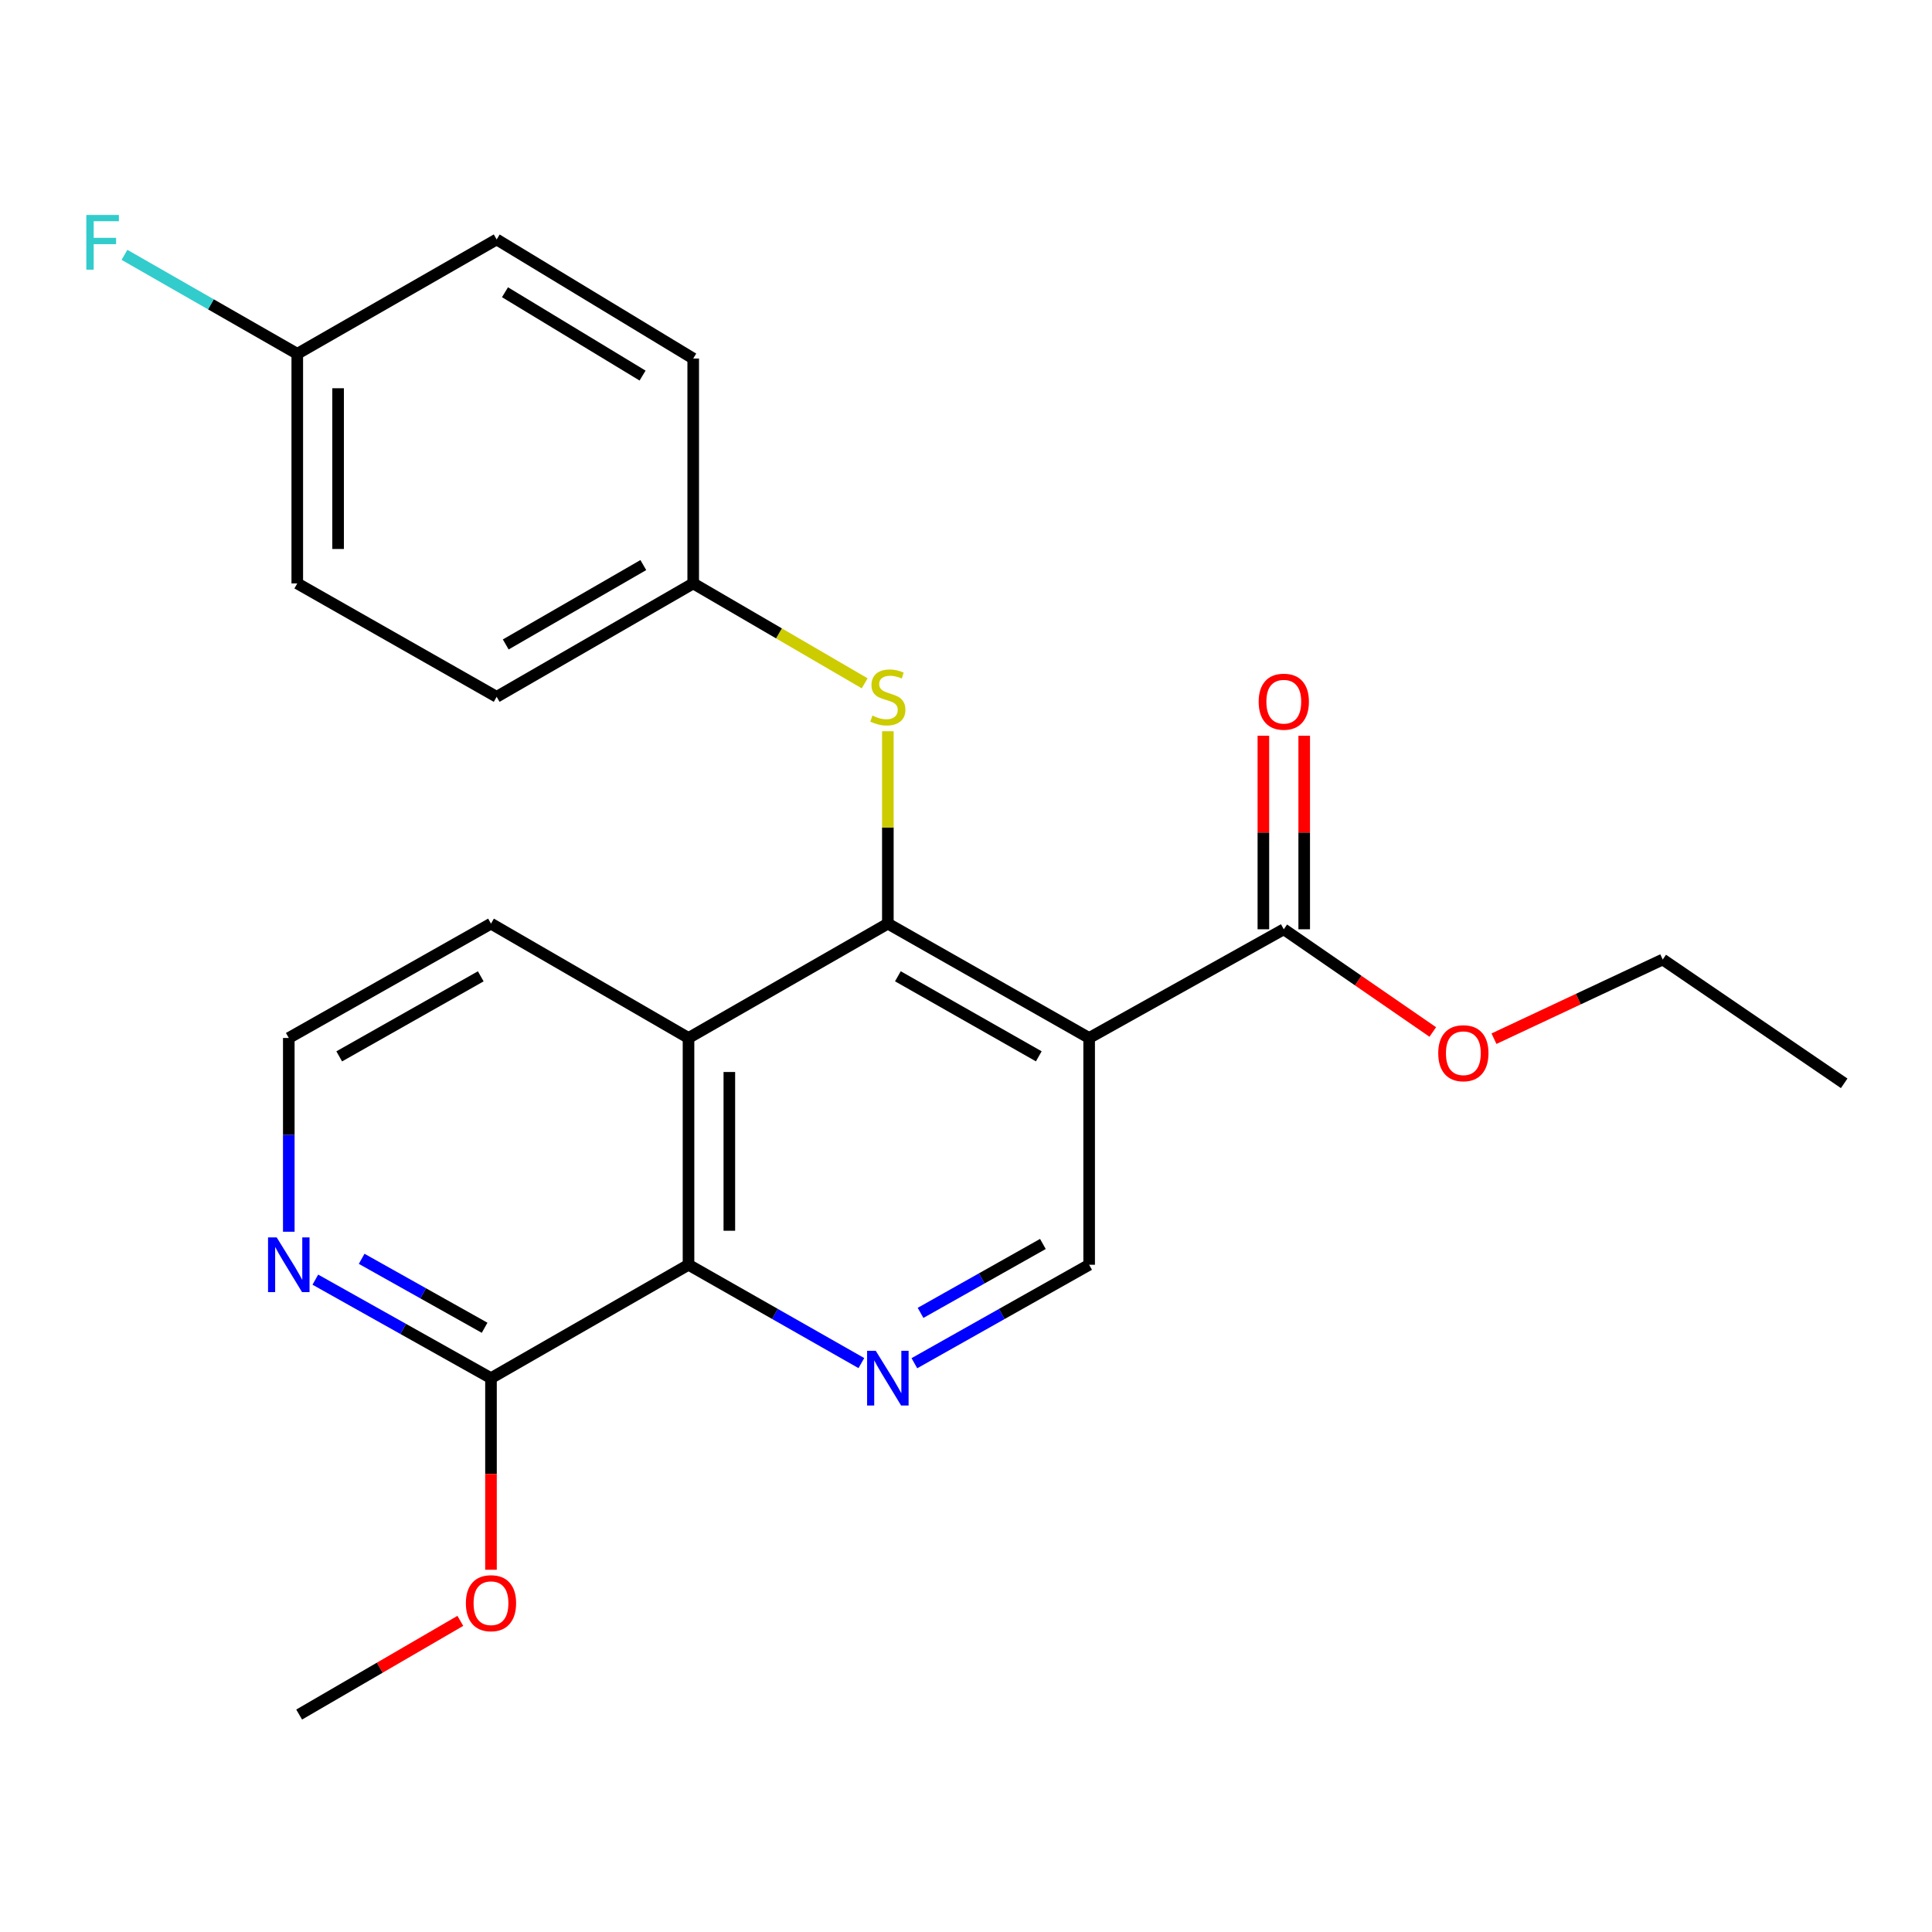 <?xml version='1.0' encoding='iso-8859-1'?>
<svg version='1.1' baseProfile='full'
              xmlns='http://www.w3.org/2000/svg'
                      xmlns:rdkit='http://www.rdkit.org/xml'
                      xmlns:xlink='http://www.w3.org/1999/xlink'
                  xml:space='preserve'
width='1000px' height='1000px' viewBox='0 0 1000 1000'>
<!-- END OF HEADER -->
<rect style='opacity:1.0;fill:#FFFFFF;stroke:none' width='1000' height='1000' x='0' y='0'> </rect>
<path class='bond-0' d='M 459.552,478.07 L 563.74,537.256' style='fill:none;fill-rule:evenodd;stroke:#000000;stroke-width:6px;stroke-linecap:butt;stroke-linejoin:miter;stroke-opacity:1' />
<path class='bond-0' d='M 464.742,505.323 L 537.674,546.753' style='fill:none;fill-rule:evenodd;stroke:#000000;stroke-width:6px;stroke-linecap:butt;stroke-linejoin:miter;stroke-opacity:1' />
<path class='bond-1' d='M 459.552,478.07 L 356.374,537.256' style='fill:none;fill-rule:evenodd;stroke:#000000;stroke-width:6px;stroke-linecap:butt;stroke-linejoin:miter;stroke-opacity:1' />
<path class='bond-6' d='M 459.552,478.07 L 459.552,428.279' style='fill:none;fill-rule:evenodd;stroke:#000000;stroke-width:6px;stroke-linecap:butt;stroke-linejoin:miter;stroke-opacity:1' />
<path class='bond-6' d='M 459.552,428.279 L 459.552,378.489' style='fill:none;fill-rule:evenodd;stroke:#CCCC00;stroke-width:6px;stroke-linecap:butt;stroke-linejoin:miter;stroke-opacity:1' />
<path class='bond-4' d='M 563.74,537.256 L 664.488,480.994' style='fill:none;fill-rule:evenodd;stroke:#000000;stroke-width:6px;stroke-linecap:butt;stroke-linejoin:miter;stroke-opacity:1' />
<path class='bond-5' d='M 563.74,537.256 L 563.74,654.64' style='fill:none;fill-rule:evenodd;stroke:#000000;stroke-width:6px;stroke-linecap:butt;stroke-linejoin:miter;stroke-opacity:1' />
<path class='bond-3' d='M 356.374,537.256 L 356.374,654.64' style='fill:none;fill-rule:evenodd;stroke:#000000;stroke-width:6px;stroke-linecap:butt;stroke-linejoin:miter;stroke-opacity:1' />
<path class='bond-3' d='M 377.507,554.863 L 377.507,637.033' style='fill:none;fill-rule:evenodd;stroke:#000000;stroke-width:6px;stroke-linecap:butt;stroke-linejoin:miter;stroke-opacity:1' />
<path class='bond-13' d='M 356.374,537.256 L 254.135,478.07' style='fill:none;fill-rule:evenodd;stroke:#000000;stroke-width:6px;stroke-linecap:butt;stroke-linejoin:miter;stroke-opacity:1' />
<path class='bond-2' d='M 445.845,705.535 L 401.109,680.088' style='fill:none;fill-rule:evenodd;stroke:#0000FF;stroke-width:6px;stroke-linecap:butt;stroke-linejoin:miter;stroke-opacity:1' />
<path class='bond-2' d='M 401.109,680.088 L 356.374,654.64' style='fill:none;fill-rule:evenodd;stroke:#000000;stroke-width:6px;stroke-linecap:butt;stroke-linejoin:miter;stroke-opacity:1' />
<path class='bond-24' d='M 473.282,705.598 L 518.511,680.119' style='fill:none;fill-rule:evenodd;stroke:#0000FF;stroke-width:6px;stroke-linecap:butt;stroke-linejoin:miter;stroke-opacity:1' />
<path class='bond-24' d='M 518.511,680.119 L 563.74,654.64' style='fill:none;fill-rule:evenodd;stroke:#000000;stroke-width:6px;stroke-linecap:butt;stroke-linejoin:miter;stroke-opacity:1' />
<path class='bond-24' d='M 476.478,679.542 L 508.139,661.706' style='fill:none;fill-rule:evenodd;stroke:#0000FF;stroke-width:6px;stroke-linecap:butt;stroke-linejoin:miter;stroke-opacity:1' />
<path class='bond-24' d='M 508.139,661.706 L 539.799,643.871' style='fill:none;fill-rule:evenodd;stroke:#000000;stroke-width:6px;stroke-linecap:butt;stroke-linejoin:miter;stroke-opacity:1' />
<path class='bond-7' d='M 356.374,654.64 L 254.135,713.333' style='fill:none;fill-rule:evenodd;stroke:#000000;stroke-width:6px;stroke-linecap:butt;stroke-linejoin:miter;stroke-opacity:1' />
<path class='bond-9' d='M 675.055,480.994 L 675.055,430.908' style='fill:none;fill-rule:evenodd;stroke:#000000;stroke-width:6px;stroke-linecap:butt;stroke-linejoin:miter;stroke-opacity:1' />
<path class='bond-9' d='M 675.055,430.908 L 675.055,380.823' style='fill:none;fill-rule:evenodd;stroke:#FF0000;stroke-width:6px;stroke-linecap:butt;stroke-linejoin:miter;stroke-opacity:1' />
<path class='bond-9' d='M 653.922,480.994 L 653.922,430.908' style='fill:none;fill-rule:evenodd;stroke:#000000;stroke-width:6px;stroke-linecap:butt;stroke-linejoin:miter;stroke-opacity:1' />
<path class='bond-9' d='M 653.922,430.908 L 653.922,380.823' style='fill:none;fill-rule:evenodd;stroke:#FF0000;stroke-width:6px;stroke-linecap:butt;stroke-linejoin:miter;stroke-opacity:1' />
<path class='bond-11' d='M 664.488,480.994 L 703.048,507.575' style='fill:none;fill-rule:evenodd;stroke:#000000;stroke-width:6px;stroke-linecap:butt;stroke-linejoin:miter;stroke-opacity:1' />
<path class='bond-11' d='M 703.048,507.575 L 741.607,534.156' style='fill:none;fill-rule:evenodd;stroke:#FF0000;stroke-width:6px;stroke-linecap:butt;stroke-linejoin:miter;stroke-opacity:1' />
<path class='bond-10' d='M 447.557,353.686 L 403.181,327.833' style='fill:none;fill-rule:evenodd;stroke:#CCCC00;stroke-width:6px;stroke-linecap:butt;stroke-linejoin:miter;stroke-opacity:1' />
<path class='bond-10' d='M 403.181,327.833 L 358.804,301.981' style='fill:none;fill-rule:evenodd;stroke:#000000;stroke-width:6px;stroke-linecap:butt;stroke-linejoin:miter;stroke-opacity:1' />
<path class='bond-14' d='M 254.135,713.333 L 254.135,762.917' style='fill:none;fill-rule:evenodd;stroke:#000000;stroke-width:6px;stroke-linecap:butt;stroke-linejoin:miter;stroke-opacity:1' />
<path class='bond-14' d='M 254.135,762.917 L 254.135,812.501' style='fill:none;fill-rule:evenodd;stroke:#FF0000;stroke-width:6px;stroke-linecap:butt;stroke-linejoin:miter;stroke-opacity:1' />
<path class='bond-26' d='M 254.135,713.333 L 208.676,687.839' style='fill:none;fill-rule:evenodd;stroke:#000000;stroke-width:6px;stroke-linecap:butt;stroke-linejoin:miter;stroke-opacity:1' />
<path class='bond-26' d='M 208.676,687.839 L 163.217,662.346' style='fill:none;fill-rule:evenodd;stroke:#0000FF;stroke-width:6px;stroke-linecap:butt;stroke-linejoin:miter;stroke-opacity:1' />
<path class='bond-26' d='M 250.834,687.252 L 219.013,669.406' style='fill:none;fill-rule:evenodd;stroke:#000000;stroke-width:6px;stroke-linecap:butt;stroke-linejoin:miter;stroke-opacity:1' />
<path class='bond-26' d='M 219.013,669.406 L 187.192,651.561' style='fill:none;fill-rule:evenodd;stroke:#0000FF;stroke-width:6px;stroke-linecap:butt;stroke-linejoin:miter;stroke-opacity:1' />
<path class='bond-8' d='M 149.477,637.546 L 149.477,587.401' style='fill:none;fill-rule:evenodd;stroke:#0000FF;stroke-width:6px;stroke-linecap:butt;stroke-linejoin:miter;stroke-opacity:1' />
<path class='bond-8' d='M 149.477,587.401 L 149.477,537.256' style='fill:none;fill-rule:evenodd;stroke:#000000;stroke-width:6px;stroke-linecap:butt;stroke-linejoin:miter;stroke-opacity:1' />
<path class='bond-17' d='M 358.804,301.981 L 358.804,185.571' style='fill:none;fill-rule:evenodd;stroke:#000000;stroke-width:6px;stroke-linecap:butt;stroke-linejoin:miter;stroke-opacity:1' />
<path class='bond-18' d='M 358.804,301.981 L 257.07,360.674' style='fill:none;fill-rule:evenodd;stroke:#000000;stroke-width:6px;stroke-linecap:butt;stroke-linejoin:miter;stroke-opacity:1' />
<path class='bond-18' d='M 332.983,292.48 L 261.769,333.564' style='fill:none;fill-rule:evenodd;stroke:#000000;stroke-width:6px;stroke-linecap:butt;stroke-linejoin:miter;stroke-opacity:1' />
<path class='bond-21' d='M 773.279,537.627 L 816.955,517.135' style='fill:none;fill-rule:evenodd;stroke:#FF0000;stroke-width:6px;stroke-linecap:butt;stroke-linejoin:miter;stroke-opacity:1' />
<path class='bond-21' d='M 816.955,517.135 L 860.631,496.644' style='fill:none;fill-rule:evenodd;stroke:#000000;stroke-width:6px;stroke-linecap:butt;stroke-linejoin:miter;stroke-opacity:1' />
<path class='bond-12' d='M 153.868,183.129 L 153.868,301.981' style='fill:none;fill-rule:evenodd;stroke:#000000;stroke-width:6px;stroke-linecap:butt;stroke-linejoin:miter;stroke-opacity:1' />
<path class='bond-12' d='M 175.002,200.957 L 175.002,284.153' style='fill:none;fill-rule:evenodd;stroke:#000000;stroke-width:6px;stroke-linecap:butt;stroke-linejoin:miter;stroke-opacity:1' />
<path class='bond-16' d='M 153.868,183.129 L 109.15,157.518' style='fill:none;fill-rule:evenodd;stroke:#000000;stroke-width:6px;stroke-linecap:butt;stroke-linejoin:miter;stroke-opacity:1' />
<path class='bond-16' d='M 109.15,157.518 L 64.431,131.907' style='fill:none;fill-rule:evenodd;stroke:#33CCCC;stroke-width:6px;stroke-linecap:butt;stroke-linejoin:miter;stroke-opacity:1' />
<path class='bond-25' d='M 153.868,183.129 L 257.07,123.943' style='fill:none;fill-rule:evenodd;stroke:#000000;stroke-width:6px;stroke-linecap:butt;stroke-linejoin:miter;stroke-opacity:1' />
<path class='bond-15' d='M 254.135,478.07 L 149.477,537.256' style='fill:none;fill-rule:evenodd;stroke:#000000;stroke-width:6px;stroke-linecap:butt;stroke-linejoin:miter;stroke-opacity:1' />
<path class='bond-15' d='M 248.839,505.344 L 175.579,546.773' style='fill:none;fill-rule:evenodd;stroke:#000000;stroke-width:6px;stroke-linecap:butt;stroke-linejoin:miter;stroke-opacity:1' />
<path class='bond-22' d='M 238.264,838.957 L 196.553,863.203' style='fill:none;fill-rule:evenodd;stroke:#FF0000;stroke-width:6px;stroke-linecap:butt;stroke-linejoin:miter;stroke-opacity:1' />
<path class='bond-22' d='M 196.553,863.203 L 154.843,887.449' style='fill:none;fill-rule:evenodd;stroke:#000000;stroke-width:6px;stroke-linecap:butt;stroke-linejoin:miter;stroke-opacity:1' />
<path class='bond-20' d='M 358.804,185.571 L 257.07,123.943' style='fill:none;fill-rule:evenodd;stroke:#000000;stroke-width:6px;stroke-linecap:butt;stroke-linejoin:miter;stroke-opacity:1' />
<path class='bond-20' d='M 332.595,194.402 L 261.381,151.263' style='fill:none;fill-rule:evenodd;stroke:#000000;stroke-width:6px;stroke-linecap:butt;stroke-linejoin:miter;stroke-opacity:1' />
<path class='bond-19' d='M 257.07,360.674 L 153.868,301.981' style='fill:none;fill-rule:evenodd;stroke:#000000;stroke-width:6px;stroke-linecap:butt;stroke-linejoin:miter;stroke-opacity:1' />
<path class='bond-23' d='M 860.631,496.644 L 954.545,560.725' style='fill:none;fill-rule:evenodd;stroke:#000000;stroke-width:6px;stroke-linecap:butt;stroke-linejoin:miter;stroke-opacity:1' />
<path  class='atom-3' d='M 453.292 699.173
L 462.572 714.173
Q 463.492 715.653, 464.972 718.333
Q 466.452 721.013, 466.532 721.173
L 466.532 699.173
L 470.292 699.173
L 470.292 727.493
L 466.412 727.493
L 456.452 711.093
Q 455.292 709.173, 454.052 706.973
Q 452.852 704.773, 452.492 704.093
L 452.492 727.493
L 448.812 727.493
L 448.812 699.173
L 453.292 699.173
' fill='#0000FF'/>
<path  class='atom-7' d='M 451.552 370.394
Q 451.872 370.514, 453.192 371.074
Q 454.512 371.634, 455.952 371.994
Q 457.432 372.314, 458.872 372.314
Q 461.552 372.314, 463.112 371.034
Q 464.672 369.714, 464.672 367.434
Q 464.672 365.874, 463.872 364.914
Q 463.112 363.954, 461.912 363.434
Q 460.712 362.914, 458.712 362.314
Q 456.192 361.554, 454.672 360.834
Q 453.192 360.114, 452.112 358.594
Q 451.072 357.074, 451.072 354.514
Q 451.072 350.954, 453.472 348.754
Q 455.912 346.554, 460.712 346.554
Q 463.992 346.554, 467.712 348.114
L 466.792 351.194
Q 463.392 349.794, 460.832 349.794
Q 458.072 349.794, 456.552 350.954
Q 455.032 352.074, 455.072 354.034
Q 455.072 355.554, 455.832 356.474
Q 456.632 357.394, 457.752 357.914
Q 458.912 358.434, 460.832 359.034
Q 463.392 359.834, 464.912 360.634
Q 466.432 361.434, 467.512 363.074
Q 468.632 364.674, 468.632 367.434
Q 468.632 371.354, 465.992 373.474
Q 463.392 375.554, 459.032 375.554
Q 456.512 375.554, 454.592 374.994
Q 452.712 374.474, 450.472 373.554
L 451.552 370.394
' fill='#CCCC00'/>
<path  class='atom-9' d='M 143.217 640.48
L 152.497 655.48
Q 153.417 656.96, 154.897 659.64
Q 156.377 662.32, 156.457 662.48
L 156.457 640.48
L 160.217 640.48
L 160.217 668.8
L 156.337 668.8
L 146.377 652.4
Q 145.217 650.48, 143.977 648.28
Q 142.777 646.08, 142.417 645.4
L 142.417 668.8
L 138.737 668.8
L 138.737 640.48
L 143.217 640.48
' fill='#0000FF'/>
<path  class='atom-10' d='M 651.488 363.196
Q 651.488 356.396, 654.848 352.596
Q 658.208 348.796, 664.488 348.796
Q 670.768 348.796, 674.128 352.596
Q 677.488 356.396, 677.488 363.196
Q 677.488 370.076, 674.088 373.996
Q 670.688 377.876, 664.488 377.876
Q 658.248 377.876, 654.848 373.996
Q 651.488 370.116, 651.488 363.196
M 664.488 374.676
Q 668.808 374.676, 671.128 371.796
Q 673.488 368.876, 673.488 363.196
Q 673.488 357.636, 671.128 354.836
Q 668.808 351.996, 664.488 351.996
Q 660.168 351.996, 657.808 354.796
Q 655.488 357.596, 655.488 363.196
Q 655.488 368.916, 657.808 371.796
Q 660.168 374.676, 664.488 374.676
' fill='#FF0000'/>
<path  class='atom-12' d='M 744.429 545.143
Q 744.429 538.343, 747.789 534.543
Q 751.149 530.743, 757.429 530.743
Q 763.709 530.743, 767.069 534.543
Q 770.429 538.343, 770.429 545.143
Q 770.429 552.023, 767.029 555.943
Q 763.629 559.823, 757.429 559.823
Q 751.189 559.823, 747.789 555.943
Q 744.429 552.063, 744.429 545.143
M 757.429 556.623
Q 761.749 556.623, 764.069 553.743
Q 766.429 550.823, 766.429 545.143
Q 766.429 539.583, 764.069 536.783
Q 761.749 533.943, 757.429 533.943
Q 753.109 533.943, 750.749 536.743
Q 748.429 539.543, 748.429 545.143
Q 748.429 550.863, 750.749 553.743
Q 753.109 556.623, 757.429 556.623
' fill='#FF0000'/>
<path  class='atom-15' d='M 241.135 829.811
Q 241.135 823.011, 244.495 819.211
Q 247.855 815.411, 254.135 815.411
Q 260.415 815.411, 263.775 819.211
Q 267.135 823.011, 267.135 829.811
Q 267.135 836.691, 263.735 840.611
Q 260.335 844.491, 254.135 844.491
Q 247.895 844.491, 244.495 840.611
Q 241.135 836.731, 241.135 829.811
M 254.135 841.291
Q 258.455 841.291, 260.775 838.411
Q 263.135 835.491, 263.135 829.811
Q 263.135 824.251, 260.775 821.451
Q 258.455 818.611, 254.135 818.611
Q 249.815 818.611, 247.455 821.411
Q 245.135 824.211, 245.135 829.811
Q 245.135 835.531, 247.455 838.411
Q 249.815 841.291, 254.135 841.291
' fill='#FF0000'/>
<path  class='atom-17' d='M 44.689 111.263
L 61.529 111.263
L 61.529 114.503
L 48.489 114.503
L 48.489 123.103
L 60.089 123.103
L 60.089 126.383
L 48.489 126.383
L 48.489 139.583
L 44.689 139.583
L 44.689 111.263
' fill='#33CCCC'/>
</svg>
